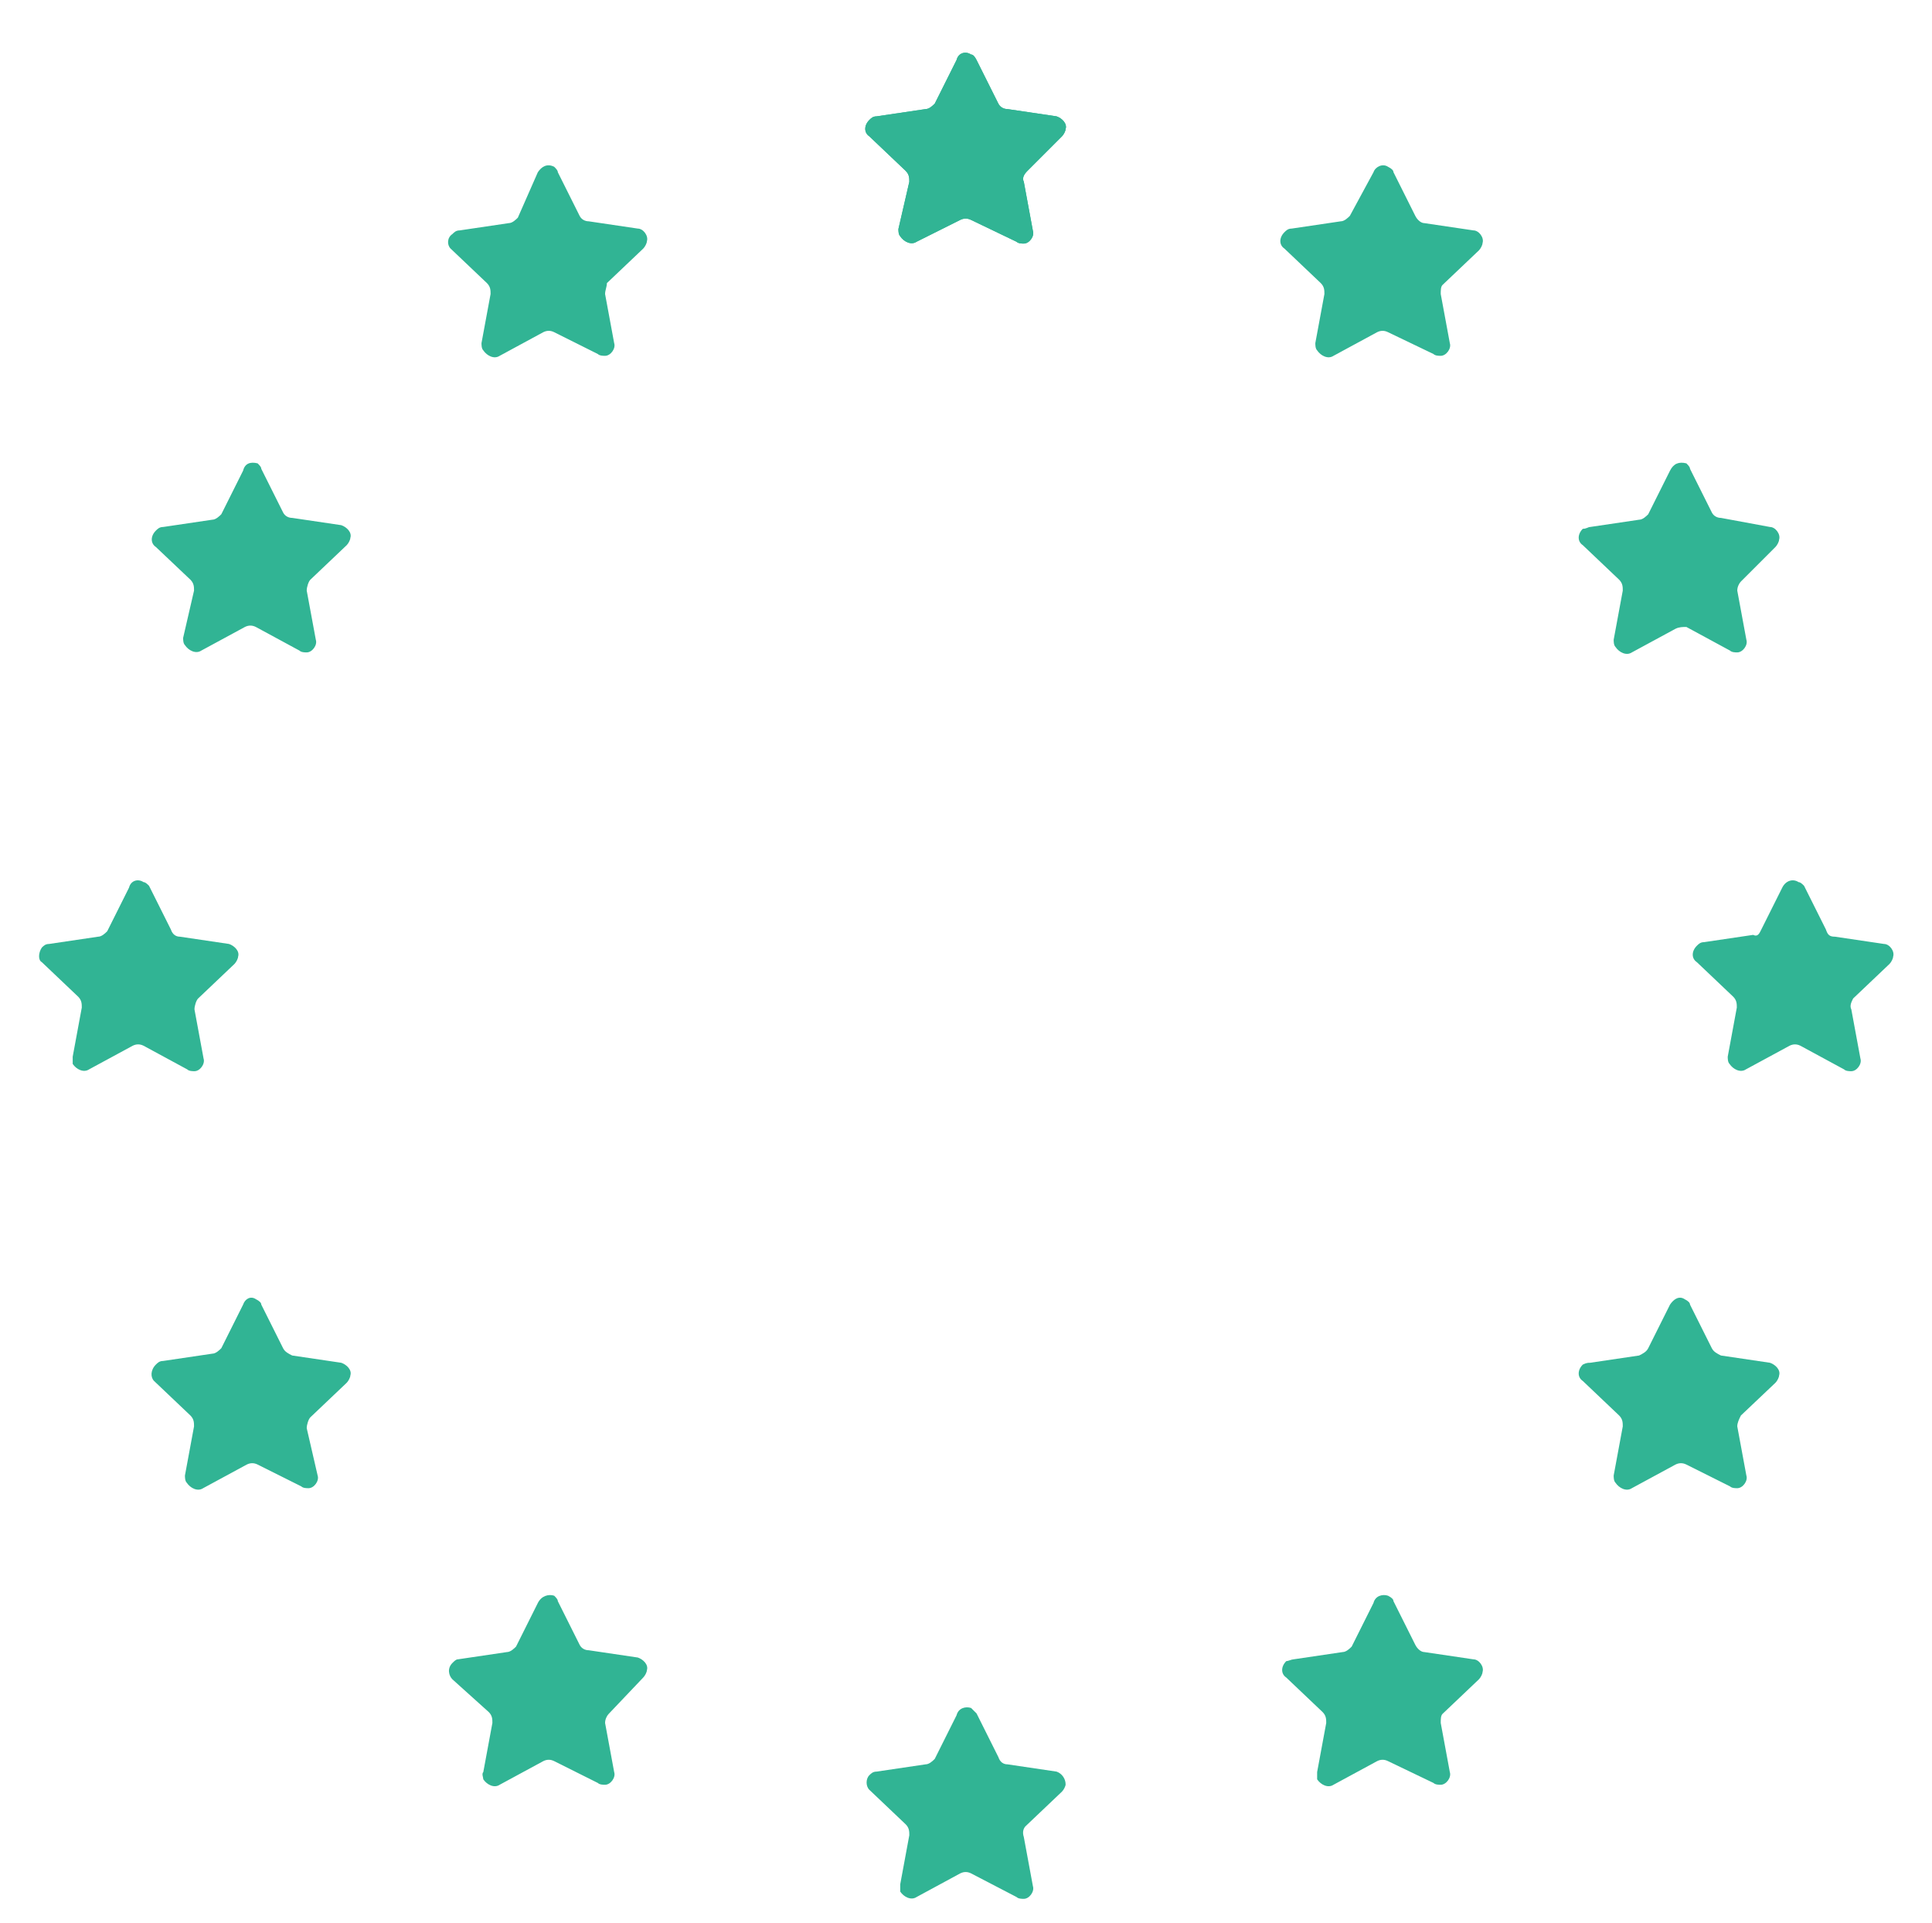 <?xml version="1.0" encoding="utf-8"?>
<!-- Generator: Adobe Illustrator 24.0.1, SVG Export Plug-In . SVG Version: 6.00 Build 0)  -->
<svg version="1.1" id="Layer_1" xmlns="http://www.w3.org/2000/svg" xmlns:xlink="http://www.w3.org/1999/xlink" x="0px" y="0px"
	 width="106.3px" height="105.8px" viewBox="0 0 106.3 105.8" style="enable-background:new 0 0 106.3 105.8;" xml:space="preserve"
	>
<style type="text/css">
	.st0{fill:#31B494;}
</style>
<g id="Group_767">
	<g id="Group_730" transform="translate(47.431)">
		<g id="Group_729">
			<g id="Group_728">
				<path id="Path_768" class="st0" d="M6.3,3.3l1.2,2.4C7.6,5.9,7.8,6,8,6l2.7,0.4c0.3,0.1,0.6,0.4,0.5,0.7c0,0.1-0.1,0.3-0.2,0.4
					L9.1,9.4C8.9,9.6,8.8,9.8,8.9,10l0.5,2.7c0.1,0.3-0.2,0.7-0.5,0.7c-0.1,0-0.3,0-0.4-0.1L6,12.1c-0.2-0.1-0.4-0.1-0.6,0L3,13.3
					c-0.3,0.2-0.7,0-0.9-0.3c-0.1-0.1-0.1-0.3-0.1-0.4L2.6,10c0-0.2,0-0.4-0.2-0.6l-2-1.9c-0.3-0.2-0.3-0.6,0-0.9
					c0.1-0.1,0.2-0.2,0.4-0.2L3.5,6c0.2,0,0.4-0.2,0.5-0.3l1.2-2.4C5.3,2.9,5.7,2.8,6,3C6.1,3,6.2,3.1,6.3,3.3"/>
			</g>
		</g>
	</g>
	<g id="Group_733" transform="translate(23.492 6.475)">
		<g id="Group_732">
			<g id="Group_731">
				<path id="Path_769" class="st0" d="M7.2,3l1.2,2.4c0.1,0.2,0.3,0.3,0.5,0.3l2.7,0.4c0.3,0,0.6,0.4,0.5,0.7
					c0,0.1-0.1,0.3-0.2,0.4l-2,1.9C9.9,9.3,9.8,9.5,9.8,9.7l0.5,2.7c0.1,0.3-0.2,0.7-0.5,0.7c-0.1,0-0.3,0-0.4-0.1L7,11.8
					c-0.2-0.1-0.4-0.1-0.6,0L4,13.1c-0.3,0.2-0.7,0-0.9-0.3c-0.1-0.1-0.1-0.3-0.1-0.4l0.5-2.7c0-0.2,0-0.4-0.2-0.6l-2-1.9
					C1.1,7,1.1,6.6,1.4,6.4c0.1-0.1,0.2-0.2,0.4-0.2l2.7-0.4c0.2,0,0.4-0.2,0.5-0.3L6.1,3C6.3,2.7,6.6,2.5,7,2.7
					C7.1,2.8,7.2,2.9,7.2,3"/>
			</g>
		</g>
	</g>
	<g id="Group_736" transform="translate(6.476 23.491)">
		<g id="Group_735">
			<g id="Group_734">
				<path id="Path_770" class="st0" d="M7.9,2.3l1.2,2.4c0.1,0.2,0.3,0.3,0.5,0.3l2.7,0.4c0.3,0.1,0.6,0.4,0.5,0.7
					c0,0.1-0.1,0.3-0.2,0.4l-2,1.9c-0.1,0.1-0.2,0.4-0.2,0.6l0.5,2.7c0.1,0.3-0.2,0.7-0.5,0.7c-0.1,0-0.3,0-0.4-0.1l-2.4-1.3
					c-0.2-0.1-0.4-0.1-0.6,0l-2.4,1.3c-0.3,0.2-0.7,0-0.9-0.3c-0.1-0.1-0.1-0.3-0.1-0.4L4.2,9c0-0.2,0-0.4-0.2-0.6L2.1,6.6
					c-0.3-0.2-0.3-0.6,0-0.9c0.1-0.1,0.2-0.2,0.4-0.2l2.7-0.4c0.2,0,0.4-0.2,0.5-0.3l1.2-2.4C7,2,7.3,1.9,7.7,2
					C7.8,2.1,7.9,2.2,7.9,2.3"/>
			</g>
		</g>
	</g>
	<g id="Group_739" transform="translate(0 47.43)">
		<g id="Group_738">
			<g id="Group_737">
				<path id="Path_771" class="st0" d="M8.2,1.3l1.2,2.4C9.5,4,9.7,4.1,9.9,4.1l2.7,0.4c0.3,0.1,0.6,0.4,0.5,0.7
					c0,0.1-0.1,0.3-0.2,0.4l-2,1.9c-0.1,0.1-0.2,0.4-0.2,0.6l0.5,2.7c0.1,0.3-0.2,0.7-0.5,0.7c-0.1,0-0.3,0-0.4-0.1l-2.4-1.3
					c-0.2-0.1-0.4-0.1-0.6,0l-2.4,1.3c-0.3,0.2-0.7,0-0.9-0.3C4,11,4,10.9,4,10.7l0.5-2.7c0-0.2,0-0.4-0.2-0.6l-2-1.9
					C2.1,5.4,2.1,5,2.3,4.7c0.1-0.1,0.2-0.2,0.4-0.2l2.7-0.4c0.2,0,0.4-0.2,0.5-0.3l1.2-2.4C7.2,1,7.6,0.9,7.9,1.1
					C8,1.1,8.1,1.2,8.2,1.3"/>
			</g>
		</g>
	</g>
	<g id="Group_742" transform="translate(6.476 71.37)">
		<g id="Group_741">
			<g id="Group_740">
				<path id="Path_772" class="st0" d="M7.9,0.4l1.2,2.4C9.2,3,9.4,3.1,9.6,3.2l2.7,0.4c0.3,0.1,0.6,0.4,0.5,0.7
					c0,0.1-0.1,0.3-0.2,0.4l-2,1.9c-0.1,0.1-0.2,0.4-0.2,0.6L11,9.8c0.1,0.3-0.2,0.7-0.5,0.7c-0.1,0-0.3,0-0.4-0.1L7.7,9.2
					c-0.2-0.1-0.4-0.1-0.6,0l-2.4,1.3c-0.3,0.2-0.7,0-0.9-0.3c-0.1-0.1-0.1-0.3-0.1-0.4l0.5-2.7c0-0.2,0-0.4-0.2-0.6l-2-1.9
					C1.8,4.4,1.8,4,2.1,3.7c0.1-0.1,0.2-0.2,0.4-0.2l2.7-0.4c0.2,0,0.4-0.2,0.5-0.3l1.2-2.4C7,0.1,7.3-0.1,7.6,0.1
					C7.8,0.2,7.9,0.3,7.9,0.4"/>
			</g>
		</g>
	</g>
	<g id="Group_745" transform="translate(23.492 88.385)">
		<g id="Group_744">
			<g id="Group_743">
				<path id="Path_773" class="st0" d="M7.2-0.3l1.2,2.4c0.1,0.2,0.3,0.3,0.5,0.3l2.7,0.4c0.3,0.1,0.6,0.4,0.5,0.7
					c0,0.1-0.1,0.3-0.2,0.4L10,5.9C9.9,6,9.8,6.2,9.8,6.4l0.5,2.7c0.1,0.3-0.2,0.7-0.5,0.7c-0.1,0-0.3,0-0.4-0.1L7,8.5
					c-0.2-0.1-0.4-0.1-0.6,0L4,9.8c-0.3,0.2-0.7,0-0.9-0.3C3.1,9.4,3,9.2,3.1,9.1l0.5-2.7c0-0.2,0-0.4-0.2-0.6L1.4,4
					c-0.2-0.2-0.3-0.6,0-0.9C1.5,3,1.6,2.9,1.7,2.9l2.7-0.4c0.2,0,0.4-0.2,0.5-0.3l1.2-2.4C6.3-0.6,6.7-0.7,7-0.6
					C7.1-0.5,7.2-0.4,7.2-0.3"/>
			</g>
		</g>
	</g>
	<g id="Group_748" transform="translate(47.431 94.861)">
		<g id="Group_747">
			<g id="Group_746">
				<path id="Path_774" class="st0" d="M6.3-0.6l1.2,2.4C7.6,2.1,7.8,2.2,8,2.2l2.7,0.4C11,2.7,11.2,3,11.2,3.3
					c0,0.1-0.1,0.3-0.2,0.4l-2,1.9C8.9,5.7,8.8,5.9,8.9,6.2l0.5,2.7c0.1,0.3-0.2,0.7-0.5,0.7c-0.1,0-0.3,0-0.4-0.1L6,8.2
					c-0.2-0.1-0.4-0.1-0.6,0L3,9.5c-0.3,0.2-0.7,0-0.9-0.3C2.1,9.1,2.1,9,2.1,8.8l0.5-2.7c0-0.2,0-0.4-0.2-0.6l-2-1.9
					C0.2,3.4,0.2,3,0.4,2.8c0.1-0.1,0.2-0.2,0.4-0.2l2.7-0.4c0.2,0,0.4-0.2,0.5-0.3l1.2-2.4C5.3-0.9,5.7-1,6-0.9
					C6.1-0.8,6.2-0.7,6.3-0.6"/>
			</g>
		</g>
	</g>
	<g id="Group_751" transform="translate(71.37 88.385)">
		<g id="Group_750">
			<g id="Group_749">
				<path id="Path_775" class="st0" d="M5.3-0.3l1.2,2.4C6.6,2.3,6.8,2.5,7,2.5l2.7,0.4c0.3,0,0.6,0.4,0.5,0.7
					c0,0.1-0.1,0.3-0.2,0.4l-2,1.9C7.9,6,7.9,6.2,7.9,6.4l0.5,2.7c0.1,0.3-0.2,0.7-0.5,0.7c-0.1,0-0.3,0-0.4-0.1L5,8.5
					c-0.2-0.1-0.4-0.1-0.6,0L2,9.8c-0.3,0.2-0.7,0-0.9-0.3C1.1,9.4,1.1,9.2,1.1,9.1l0.5-2.7c0-0.2,0-0.4-0.2-0.6l-2-1.9
					c-0.3-0.2-0.3-0.6,0-0.9C-0.5,3-0.3,2.9-0.2,2.9l2.7-0.4c0.2,0,0.4-0.2,0.5-0.3l1.2-2.4C4.3-0.6,4.7-0.7,5-0.6
					C5.2-0.5,5.3-0.4,5.3-0.3"/>
			</g>
		</g>
	</g>
	<g id="Group_754" transform="translate(88.386 71.37)">
		<g id="Group_753">
			<g id="Group_752">
				<path id="Path_776" class="st0" d="M4.6,0.4l1.2,2.4C5.9,3,6.1,3.1,6.3,3.2L9,3.6c0.3,0.1,0.6,0.4,0.5,0.7
					c0,0.1-0.1,0.3-0.2,0.4L7.4,6.5C7.3,6.7,7.2,6.9,7.2,7.1l0.5,2.7c0.1,0.3-0.2,0.7-0.5,0.7c-0.1,0-0.3,0-0.4-0.1L4.4,9.2
					C4.2,9.1,4,9.1,3.8,9.2l-2.4,1.3c-0.3,0.2-0.7,0-0.9-0.3c-0.1-0.1-0.1-0.3-0.1-0.4l0.5-2.7c0-0.2,0-0.4-0.2-0.6l-2-1.9
					c-0.3-0.2-0.3-0.6,0-0.9C-1.1,3.6-1,3.6-0.9,3.6l2.7-0.4C2,3.1,2.2,3,2.3,2.8l1.2-2.4C3.7,0.1,4-0.1,4.3,0.1
					C4.5,0.2,4.6,0.3,4.6,0.4"/>
			</g>
		</g>
	</g>
	<g id="Group_757" transform="translate(94.861 47.43)">
		<g id="Group_756">
			<g id="Group_755">
				<path id="Path_777" class="st0" d="M4.4,1.3l1.2,2.4C5.7,4,5.8,4.1,6.1,4.1l2.7,0.4c0.3,0,0.6,0.4,0.5,0.7
					c0,0.1-0.1,0.3-0.2,0.4l-2,1.9C7,7.7,6.9,7.9,7,8.1l0.5,2.7c0.1,0.3-0.2,0.7-0.5,0.7c-0.1,0-0.3,0-0.4-0.1l-2.4-1.3
					c-0.2-0.1-0.4-0.1-0.6,0l-2.4,1.3c-0.3,0.2-0.7,0-0.9-0.3c-0.1-0.1-0.1-0.3-0.1-0.4l0.5-2.7c0-0.2,0-0.4-0.2-0.6l-2-1.9
					c-0.3-0.2-0.3-0.6,0-0.9c0.1-0.1,0.2-0.2,0.4-0.2l2.7-0.4C1.8,4.1,1.9,4,2,3.8l1.2-2.4C3.4,1,3.8,0.9,4.1,1.1
					C4.2,1.1,4.3,1.2,4.4,1.3"/>
			</g>
		</g>
	</g>
	<g id="Group_760" transform="translate(88.386 23.491)">
		<g id="Group_759">
			<g id="Group_758">
				<path id="Path_778" class="st0" d="M4.6,2.3l1.2,2.4c0.1,0.2,0.3,0.3,0.5,0.3L9,5.5c0.3,0,0.6,0.4,0.5,0.7
					c0,0.1-0.1,0.3-0.2,0.4L7.4,8.5C7.3,8.6,7.2,8.8,7.2,9l0.5,2.7c0.1,0.3-0.2,0.7-0.5,0.7c-0.1,0-0.3,0-0.4-0.1l-2.4-1.3
					C4.2,11,4,11,3.8,11.1l-2.4,1.3c-0.3,0.2-0.7,0-0.9-0.3c-0.1-0.1-0.1-0.3-0.1-0.4L0.9,9c0-0.2,0-0.4-0.2-0.6l-2-1.9
					c-0.3-0.2-0.3-0.6,0-0.9C-1.1,5.6-1,5.5-0.9,5.5l2.7-0.4c0.2,0,0.4-0.2,0.5-0.3l1.2-2.4C3.7,2,4,1.9,4.4,2
					C4.5,2.1,4.6,2.2,4.6,2.3"/>
			</g>
		</g>
	</g>
	<g id="Group_763" transform="translate(71.37 6.475)">
		<g id="Group_762">
			<g id="Group_761">
				<path id="Path_779" class="st0" d="M5.3,3l1.2,2.4C6.6,5.6,6.8,5.8,7,5.8l2.7,0.4c0.3,0,0.6,0.4,0.5,0.7c0,0.1-0.1,0.3-0.2,0.4
					l-2,1.9C7.9,9.3,7.9,9.5,7.9,9.7l0.5,2.7c0.1,0.3-0.2,0.7-0.5,0.7c-0.1,0-0.3,0-0.4-0.1L5,11.8c-0.2-0.1-0.4-0.1-0.6,0L2,13.1
					c-0.3,0.2-0.7,0-0.9-0.3c-0.1-0.1-0.1-0.3-0.1-0.4l0.5-2.7c0-0.2,0-0.4-0.2-0.6l-2-1.9c-0.3-0.2-0.3-0.6,0-0.9
					c0.1-0.1,0.2-0.2,0.4-0.2l2.7-0.4c0.2,0,0.4-0.2,0.5-0.3L4.2,3C4.3,2.7,4.7,2.5,5,2.7C5.2,2.8,5.3,2.9,5.3,3"/>
			</g>
		</g>
	</g>
	<g id="Group_766" transform="translate(47.431)">
		<g id="Group_765">
			<g id="Group_764">
				<path id="Path_780" class="st0" d="M6.3,3.3l1.2,2.4C7.6,5.9,7.8,6,8,6l2.7,0.4c0.3,0.1,0.6,0.4,0.5,0.7c0,0.1-0.1,0.3-0.2,0.4
					L9.1,9.4C8.9,9.6,8.8,9.8,8.9,10l0.5,2.7c0.1,0.3-0.2,0.7-0.5,0.7c-0.1,0-0.3,0-0.4-0.1L6,12.1c-0.2-0.1-0.4-0.1-0.6,0L3,13.3
					c-0.3,0.2-0.7,0-0.9-0.3c-0.1-0.1-0.1-0.3-0.1-0.4L2.6,10c0-0.2,0-0.4-0.2-0.6l-2-1.9c-0.3-0.2-0.3-0.6,0-0.9
					c0.1-0.1,0.2-0.2,0.4-0.2L3.5,6c0.2,0,0.4-0.2,0.5-0.3l1.2-2.4C5.3,2.9,5.7,2.8,6,3C6.1,3,6.2,3.1,6.3,3.3"/>
			</g>
		</g>
	</g>
</g>
</svg>
